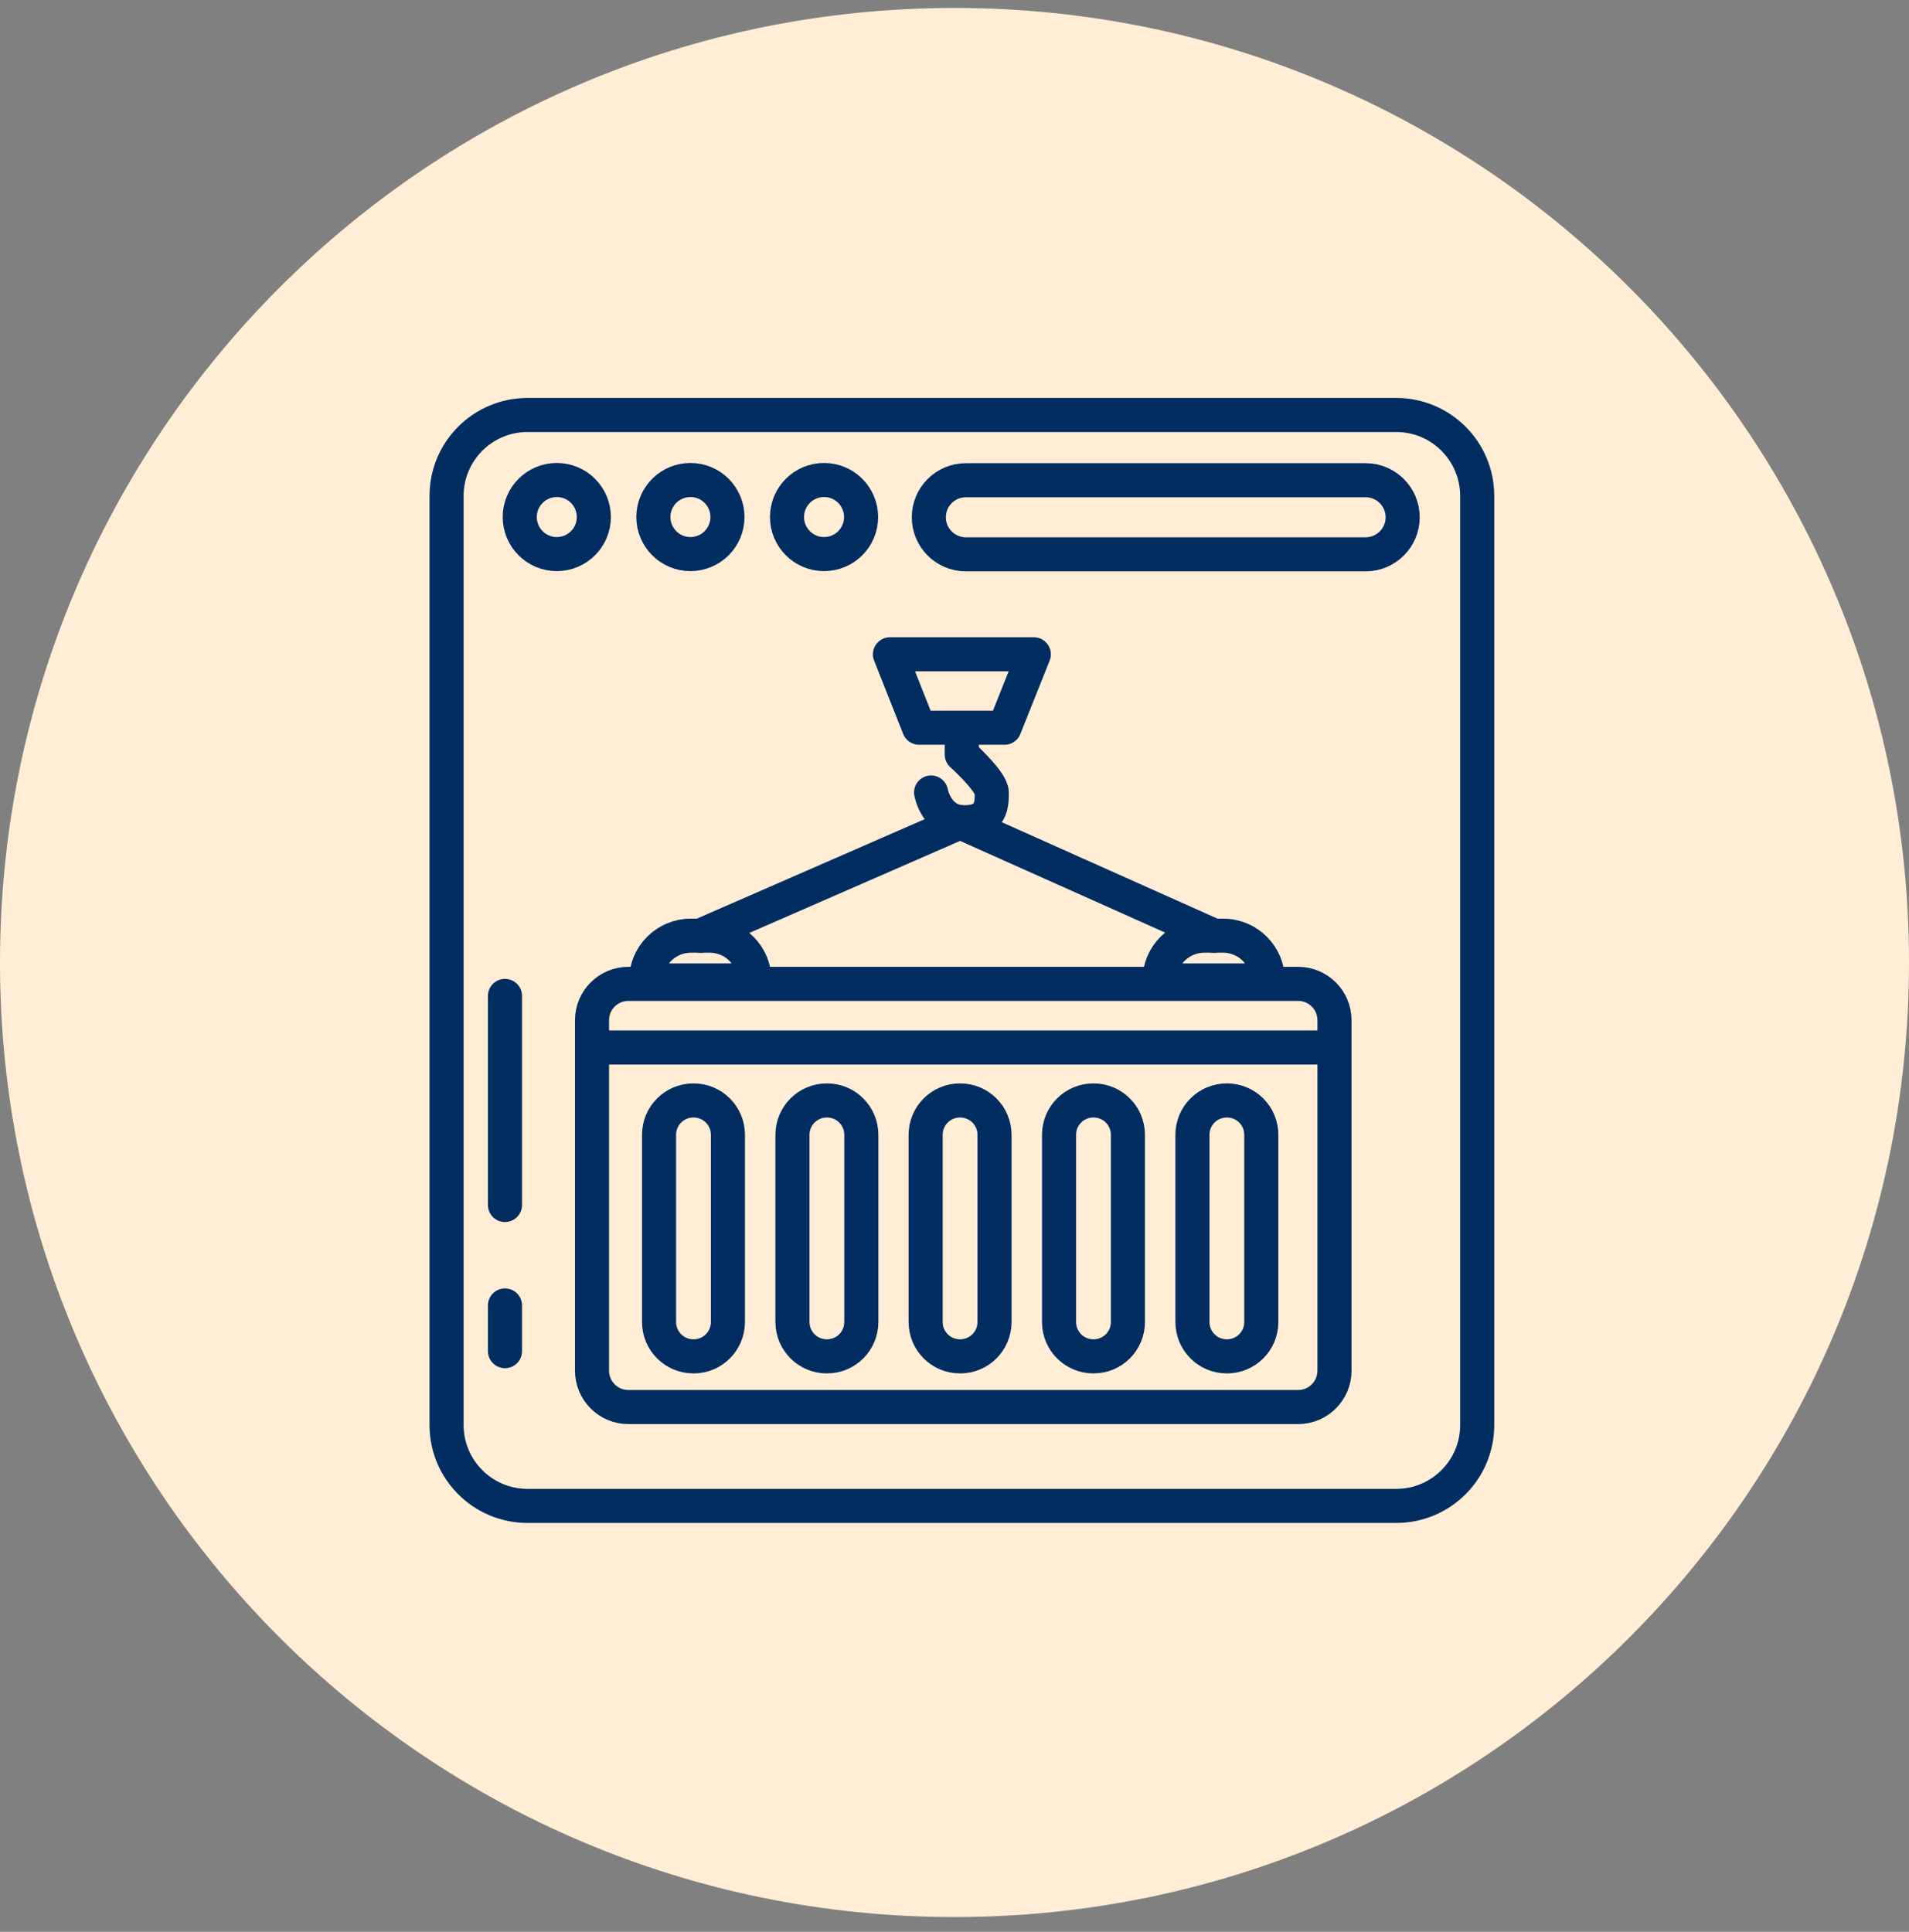 <svg width="84" height="85" viewBox="0 0 84 85" fill="none" xmlns="http://www.w3.org/2000/svg">
<rect x="0" y="0" width="84" height="85" fill="#808080" stroke="none"/>
<path d="M42 84.35C65.196 84.35 84 65.546 84 42.35C84 19.154 65.196 0.35 42 0.35C18.804 0.35 0 19.154 0 42.35C0 65.546 18.804 84.35 42 84.35Z" fill="#FFEED5"/>
<path d="M61.44 18.26H23.21C21.244 18.26 19.65 19.854 19.65 21.82V62.7C19.65 64.666 21.244 66.26 23.21 66.26H61.44C63.406 66.26 65 64.666 65 62.7V21.82C65 19.854 63.406 18.26 61.44 18.26Z" stroke="#012D61" stroke-width="1.5" stroke-linecap="round" stroke-linejoin="round"/>
<path d="M24.5 24.38C25.4 24.38 26.13 23.65 26.13 22.75C26.13 21.849 25.4 21.12 24.5 21.12C23.6 21.12 22.87 21.849 22.87 22.75C22.87 23.65 23.6 24.38 24.5 24.38Z" stroke="#012D61" stroke-width="1.5" stroke-linecap="round" stroke-linejoin="round"/>
<path d="M30.38 24.38C31.28 24.38 32.01 23.65 32.01 22.75C32.01 21.849 31.28 21.12 30.38 21.12C29.48 21.12 28.75 21.849 28.75 22.75C28.75 23.65 29.48 24.38 30.38 24.38Z" stroke="#012D61" stroke-width="1.5" stroke-linecap="round" stroke-linejoin="round"/>
<path d="M36.26 24.38C37.16 24.38 37.89 23.65 37.89 22.75C37.89 21.849 37.16 21.12 36.26 21.12C35.36 21.12 34.63 21.849 34.63 22.75C34.63 23.65 35.36 24.38 36.26 24.38Z" stroke="#012D61" stroke-width="1.5" stroke-linecap="round" stroke-linejoin="round"/>
<path d="M60.09 21.13H42.5C41.6 21.13 40.87 21.86 40.87 22.76C40.87 23.66 41.6 24.39 42.5 24.39H60.09C60.99 24.39 61.72 23.66 61.72 22.76C61.72 21.86 60.99 21.13 60.09 21.13Z" stroke="#012D61" stroke-width="1.5" stroke-linecap="round" stroke-linejoin="round"/>
<path d="M44.2 32.02H40.44L39.16 28.79H45.49L44.2 32.02Z" stroke="#012D61" stroke-width="1.5" stroke-linecap="round" stroke-linejoin="round"/>
<path d="M40.97 34.87C40.97 34.87 41.2 36.18 42.43 36.18C43.66 36.18 43.64 35.35 43.64 34.87C43.64 34.39 42.32 33.2 42.32 33.2V32.37" stroke="#012D61" stroke-width="1.5" stroke-linecap="round" stroke-linejoin="round"/>
<path d="M26.39 46.09H58.26" stroke="#012D61" stroke-width="1.5" stroke-linecap="round" stroke-linejoin="round"/>
<path d="M22.22 43.82V53.02" stroke="#012D61" stroke-width="1.5" stroke-linecap="round" stroke-linejoin="round"/>
<path d="M22.22 57.44V59.45" stroke="#012D61" stroke-width="1.5" stroke-linecap="round" stroke-linejoin="round"/>
<path d="M57.12 43.29H27.65C26.766 43.29 26.05 44.006 26.05 44.889V60.31C26.05 61.193 26.766 61.91 27.65 61.91H57.12C58.004 61.91 58.72 61.193 58.72 60.31V44.889C58.72 44.006 58.004 43.29 57.12 43.29Z" stroke="#012D61" stroke-width="1.5" stroke-linecap="round" stroke-linejoin="round"/>
<path d="M30.52 48.42H30.51C29.676 48.42 29 49.096 29 49.93V58.17C29 59.004 29.676 59.68 30.51 59.68H30.52C31.354 59.68 32.03 59.004 32.03 58.17V49.93C32.03 49.096 31.354 48.42 30.52 48.42Z" stroke="#012D61" stroke-width="1.5" stroke-linecap="round" stroke-linejoin="round"/>
<path d="M36.39 48.42H36.38C35.546 48.42 34.87 49.096 34.87 49.93V58.17C34.87 59.004 35.546 59.68 36.38 59.68H36.39C37.224 59.68 37.9 59.004 37.9 58.17V49.93C37.9 49.096 37.224 48.42 36.39 48.42Z" stroke="#012D61" stroke-width="1.5" stroke-linecap="round" stroke-linejoin="round"/>
<path d="M42.25 48.42H42.24C41.406 48.42 40.73 49.096 40.73 49.93V58.17C40.73 59.004 41.406 59.68 42.24 59.68H42.25C43.084 59.68 43.76 59.004 43.76 58.17V49.93C43.76 49.096 43.084 48.42 42.25 48.42Z" stroke="#012D61" stroke-width="1.5" stroke-linecap="round" stroke-linejoin="round"/>
<path d="M48.12 48.42H48.11C47.276 48.42 46.6 49.096 46.6 49.93V58.17C46.6 59.004 47.276 59.68 48.11 59.68H48.12C48.954 59.68 49.63 59.004 49.63 58.17V49.93C49.63 49.096 48.954 48.42 48.12 48.42Z" stroke="#012D61" stroke-width="1.5" stroke-linecap="round" stroke-linejoin="round"/>
<path d="M53.99 48.42H53.98C53.146 48.42 52.47 49.096 52.47 49.93V58.17C52.47 59.004 53.146 59.68 53.98 59.68H53.99C54.824 59.68 55.5 59.004 55.5 58.17V49.93C55.5 49.096 54.824 48.42 53.99 48.42Z" stroke="#012D61" stroke-width="1.5" stroke-linecap="round" stroke-linejoin="round"/>
<path d="M30.4 41.17H31.23C32.32 41.17 33.2 42.05 33.2 43.14H28.43C28.43 42.05 29.31 41.17 30.4 41.17Z" stroke="#012D61" stroke-width="1.5" stroke-linecap="round" stroke-linejoin="round"/>
<path d="M52.99 41.17H53.82C54.91 41.17 55.79 42.05 55.79 43.14H51.02C51.02 42.05 51.9 41.17 52.99 41.17Z" stroke="#012D61" stroke-width="1.5" stroke-linecap="round" stroke-linejoin="round"/>
<path d="M30.82 41.17L42.25 36.18L53.41 41.17" stroke="#012D61" stroke-width="1.5" stroke-linecap="round" stroke-linejoin="round"/>
</svg>

